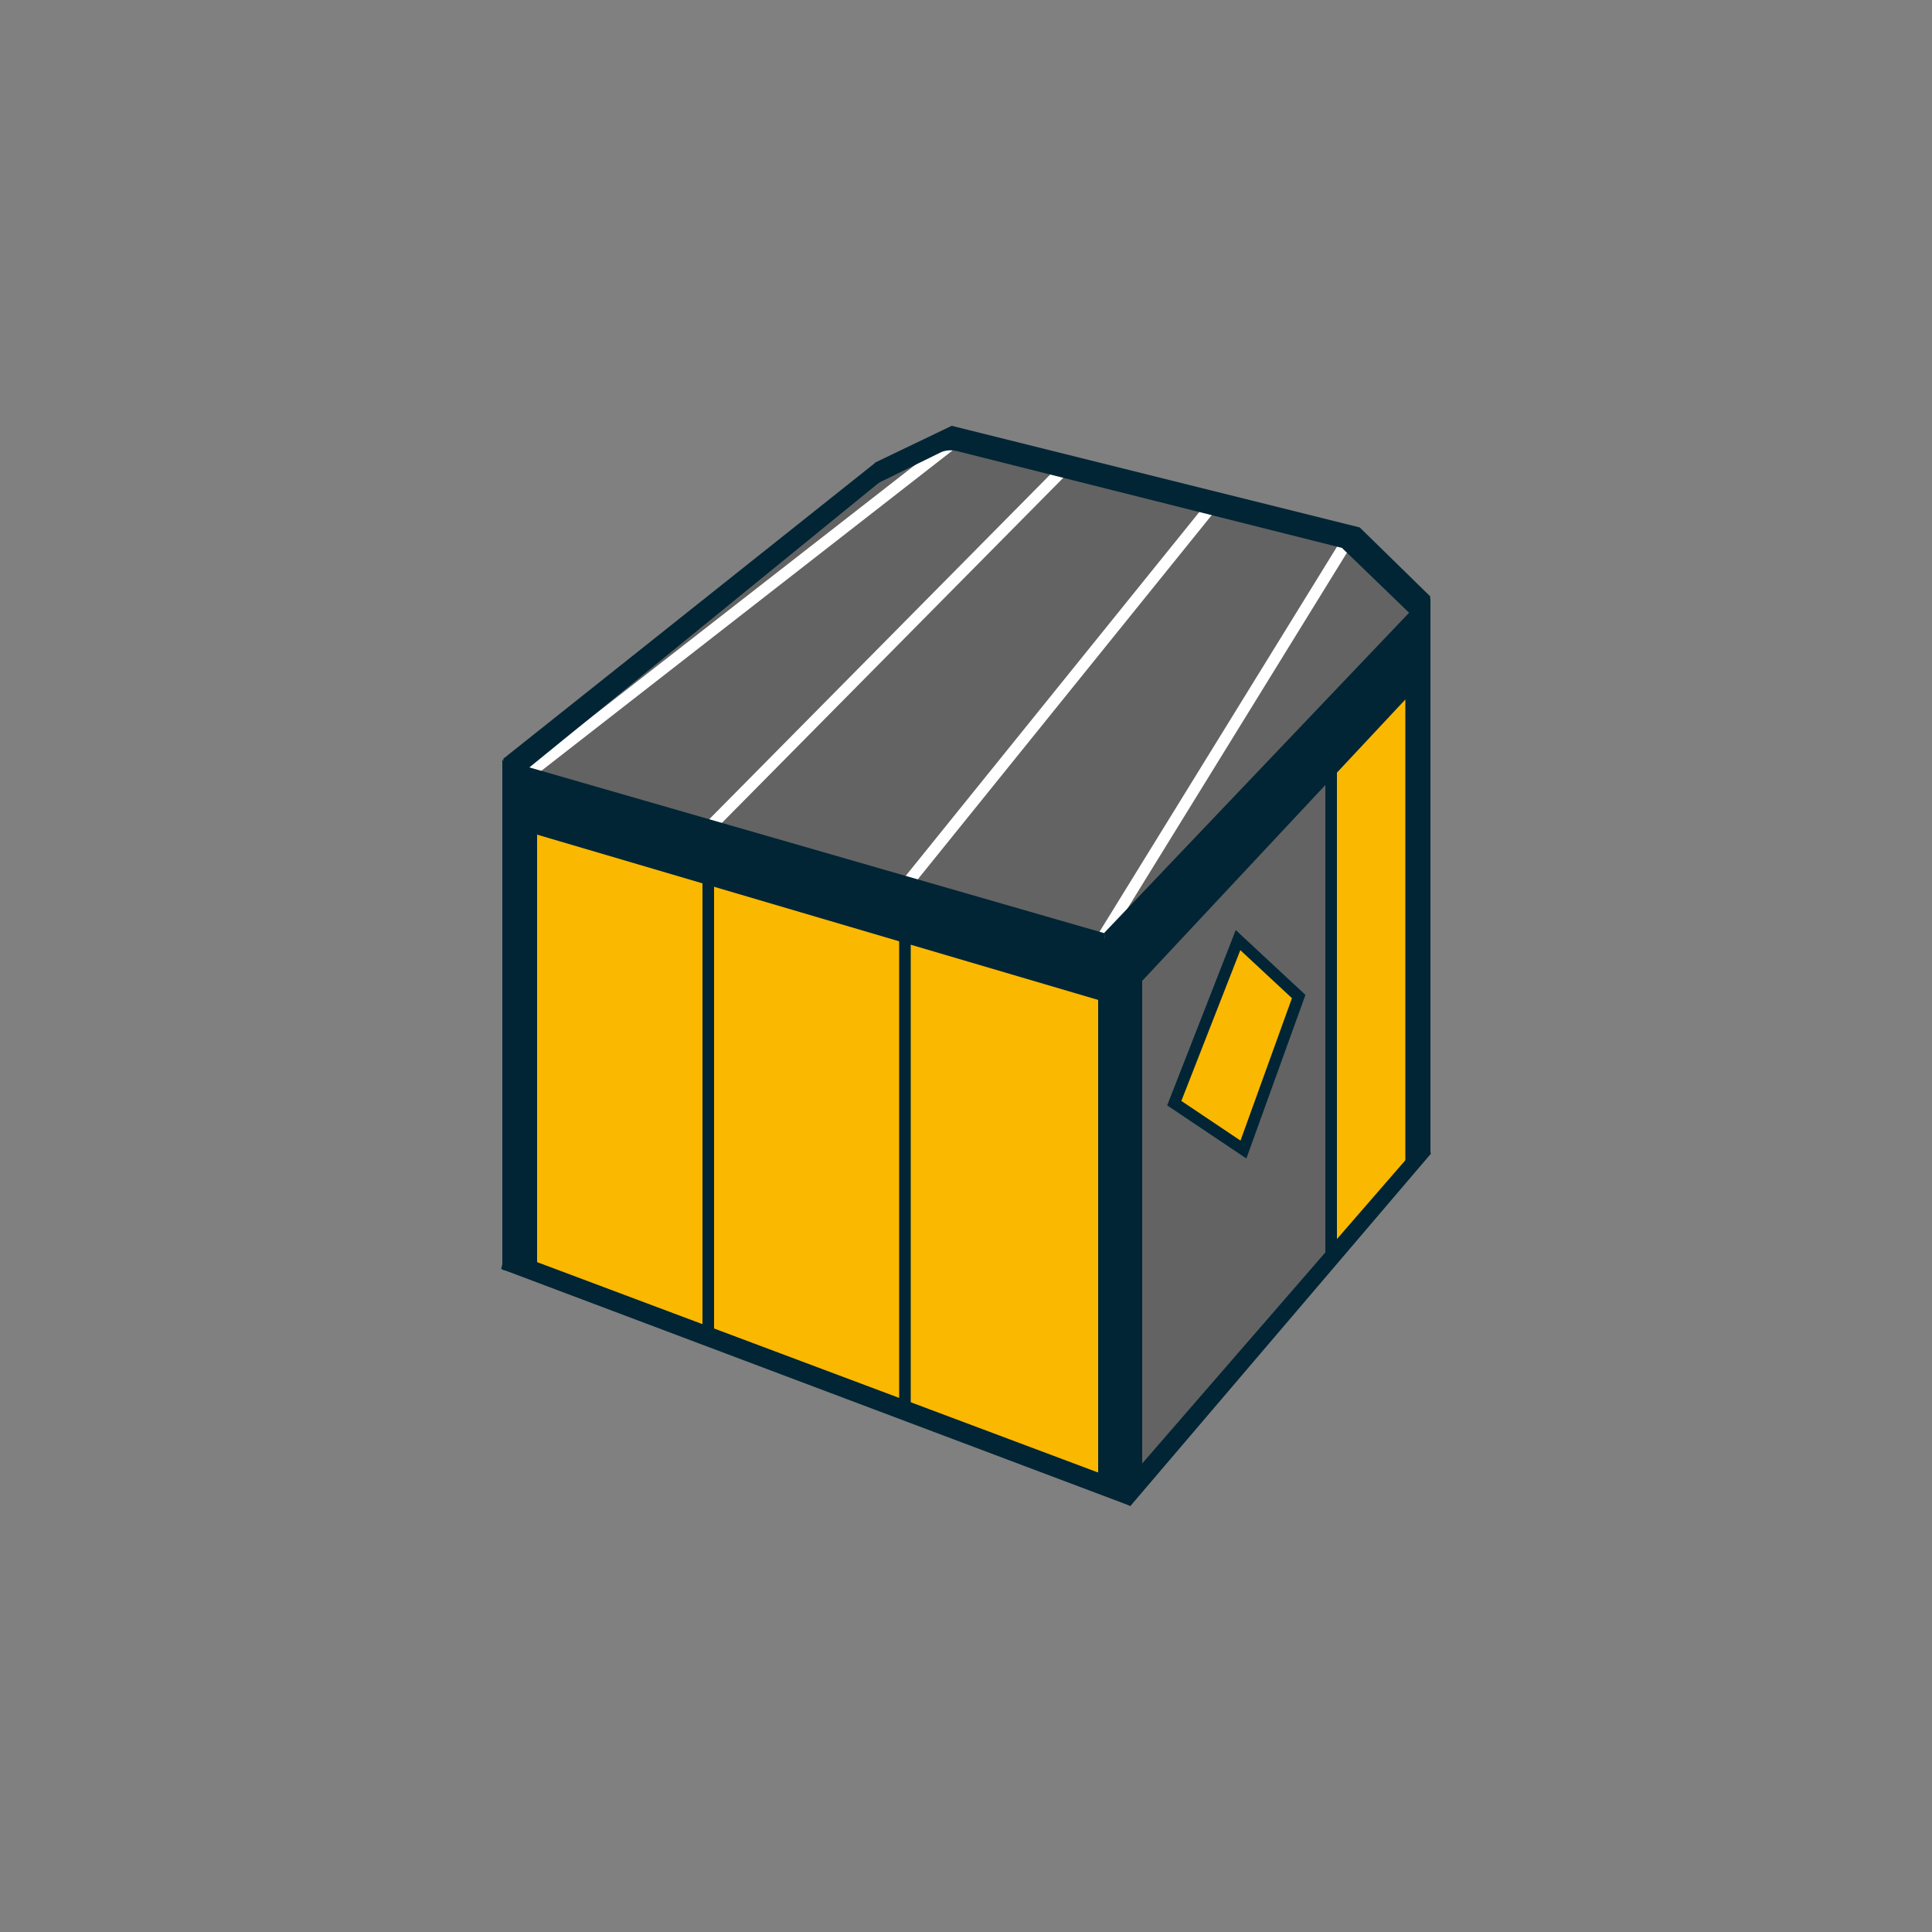 <?xml version="1.0" encoding="UTF-8"?>
<svg id="Calque_1" xmlns="http://www.w3.org/2000/svg" version="1.1" viewBox="0 0 500 500">
  <rect x="0" y="0" width="500" height="500" fill="#808080" stroke="none"/>
  <!-- Generator: Adobe Illustrator 29.3.1, SVG Export Plug-In . SVG Version: 2.1.0 Build 151)  -->
  <defs>
    <style>
      .st0, .st1 {
        fill: #fbb800;
      }

      .st2 {
        stroke: #fff;
      }

      .st2, .st3 {
        fill: none;
      }

      .st2, .st3, .st1 {
        stroke-miterlimit: 10;
        stroke-width: 3px;
      }

      .st4 {
        fill: #636363;
      }

      .st3, .st1 {
        stroke: #012535;
      }

      .st5 {
        fill: #012535;
      }
    </style>
  </defs>
  <path class="st4" d="M287.2,243.1l79.9-78.1c.1-.1.2-.3.3-.5l.9-6.3c0-.3,0-.5-.3-.7l-18.1-17.8c-.1-.1-.3-.2-.4-.2l-102.3-24.2c-.2,0-.3,0-.5,0l-19.6,7.5c0,0-.2,0-.2.1l-92.1,75.3c-.5.4-.4,1.3.3,1.5l151.2,43.5c.3,0,.6,0,.8-.2Z"/>
  <line class="st2" x1="349" y1="139.5" x2="284.8" y2="243.6"/>
  <line class="st2" x1="247.9" y1="113.6" x2="135.2" y2="201.4"/>
  <line class="st2" x1="312.8" y1="131.9" x2="234.2" y2="229.3"/>
  <line class="st2" x1="274.8" y1="121.9" x2="183.3" y2="214.4"/>
  <polygon class="st0" points="365.4 300.5 365.6 172.1 293.1 249.9 293.1 384.3 365.4 300.5"/>
  <polygon class="st4" points="345.1 324.4 345.3 198.3 293.5 253.2 293.5 385.2 345.1 324.4"/>
  <polygon class="st0" points="286.6 384.5 286.8 256.9 137.2 213.3 137.2 328.8 286.6 384.5"/>
  <path class="st5" d="M368,161.8l2.2-7.4-18.3-17.9-105.6-26.3-19.8,9.5-.2,5.8,16.9-8.3c1.3-.7,2.9-.8,4.3-.5l99.8,25.1,20.6,19.9Z"/>
  <polygon class="st5" points="228 124.5 226.6 119.7 130.2 196.4 133.2 201.7 228 124.5"/>
  <polygon class="st5" points="292.5 389.8 284.2 384.6 284.2 243.4 295.6 240.5 295.6 383.1 292.5 389.8"/>
  <polygon class="st5" points="370.2 298.6 363.7 303.2 363.7 163.4 370.2 154.7 370.2 298.6"/>
  <polygon class="st5" points="139 330.7 130 328.6 130 196.6 139 202.5 139 330.7"/>
  <line class="st3" x1="234.2" y1="229.3" x2="234.2" y2="365"/>
  <line class="st3" x1="183.3" y1="214.4" x2="183.3" y2="345.5"/>
  <polygon class="st5" points="286.3 259.4 285.8 241.5 130.4 196.7 130.5 213.5 286.3 259.4"/>
  <polygon class="st5" points="370.3 298.6 369.4 293.7 291.3 383.7 292.5 389.8 370.3 298.6"/>
  <polygon class="st5" points="369.9 174.4 367.6 155.5 285.8 241.4 286.2 263.9 369.9 174.4"/>
  <polygon class="st5" points="292.2 389.6 290.9 383.6 130.9 323.6 129.7 328.4 292.2 389.6"/>
  <line class="st3" x1="344.5" y1="189.1" x2="344.5" y2="324.7"/>
  <polygon class="st1" points="320.4 243.3 336.1 257.9 321.8 297.5 303.9 285.5 320.4 243.3"/>
</svg>